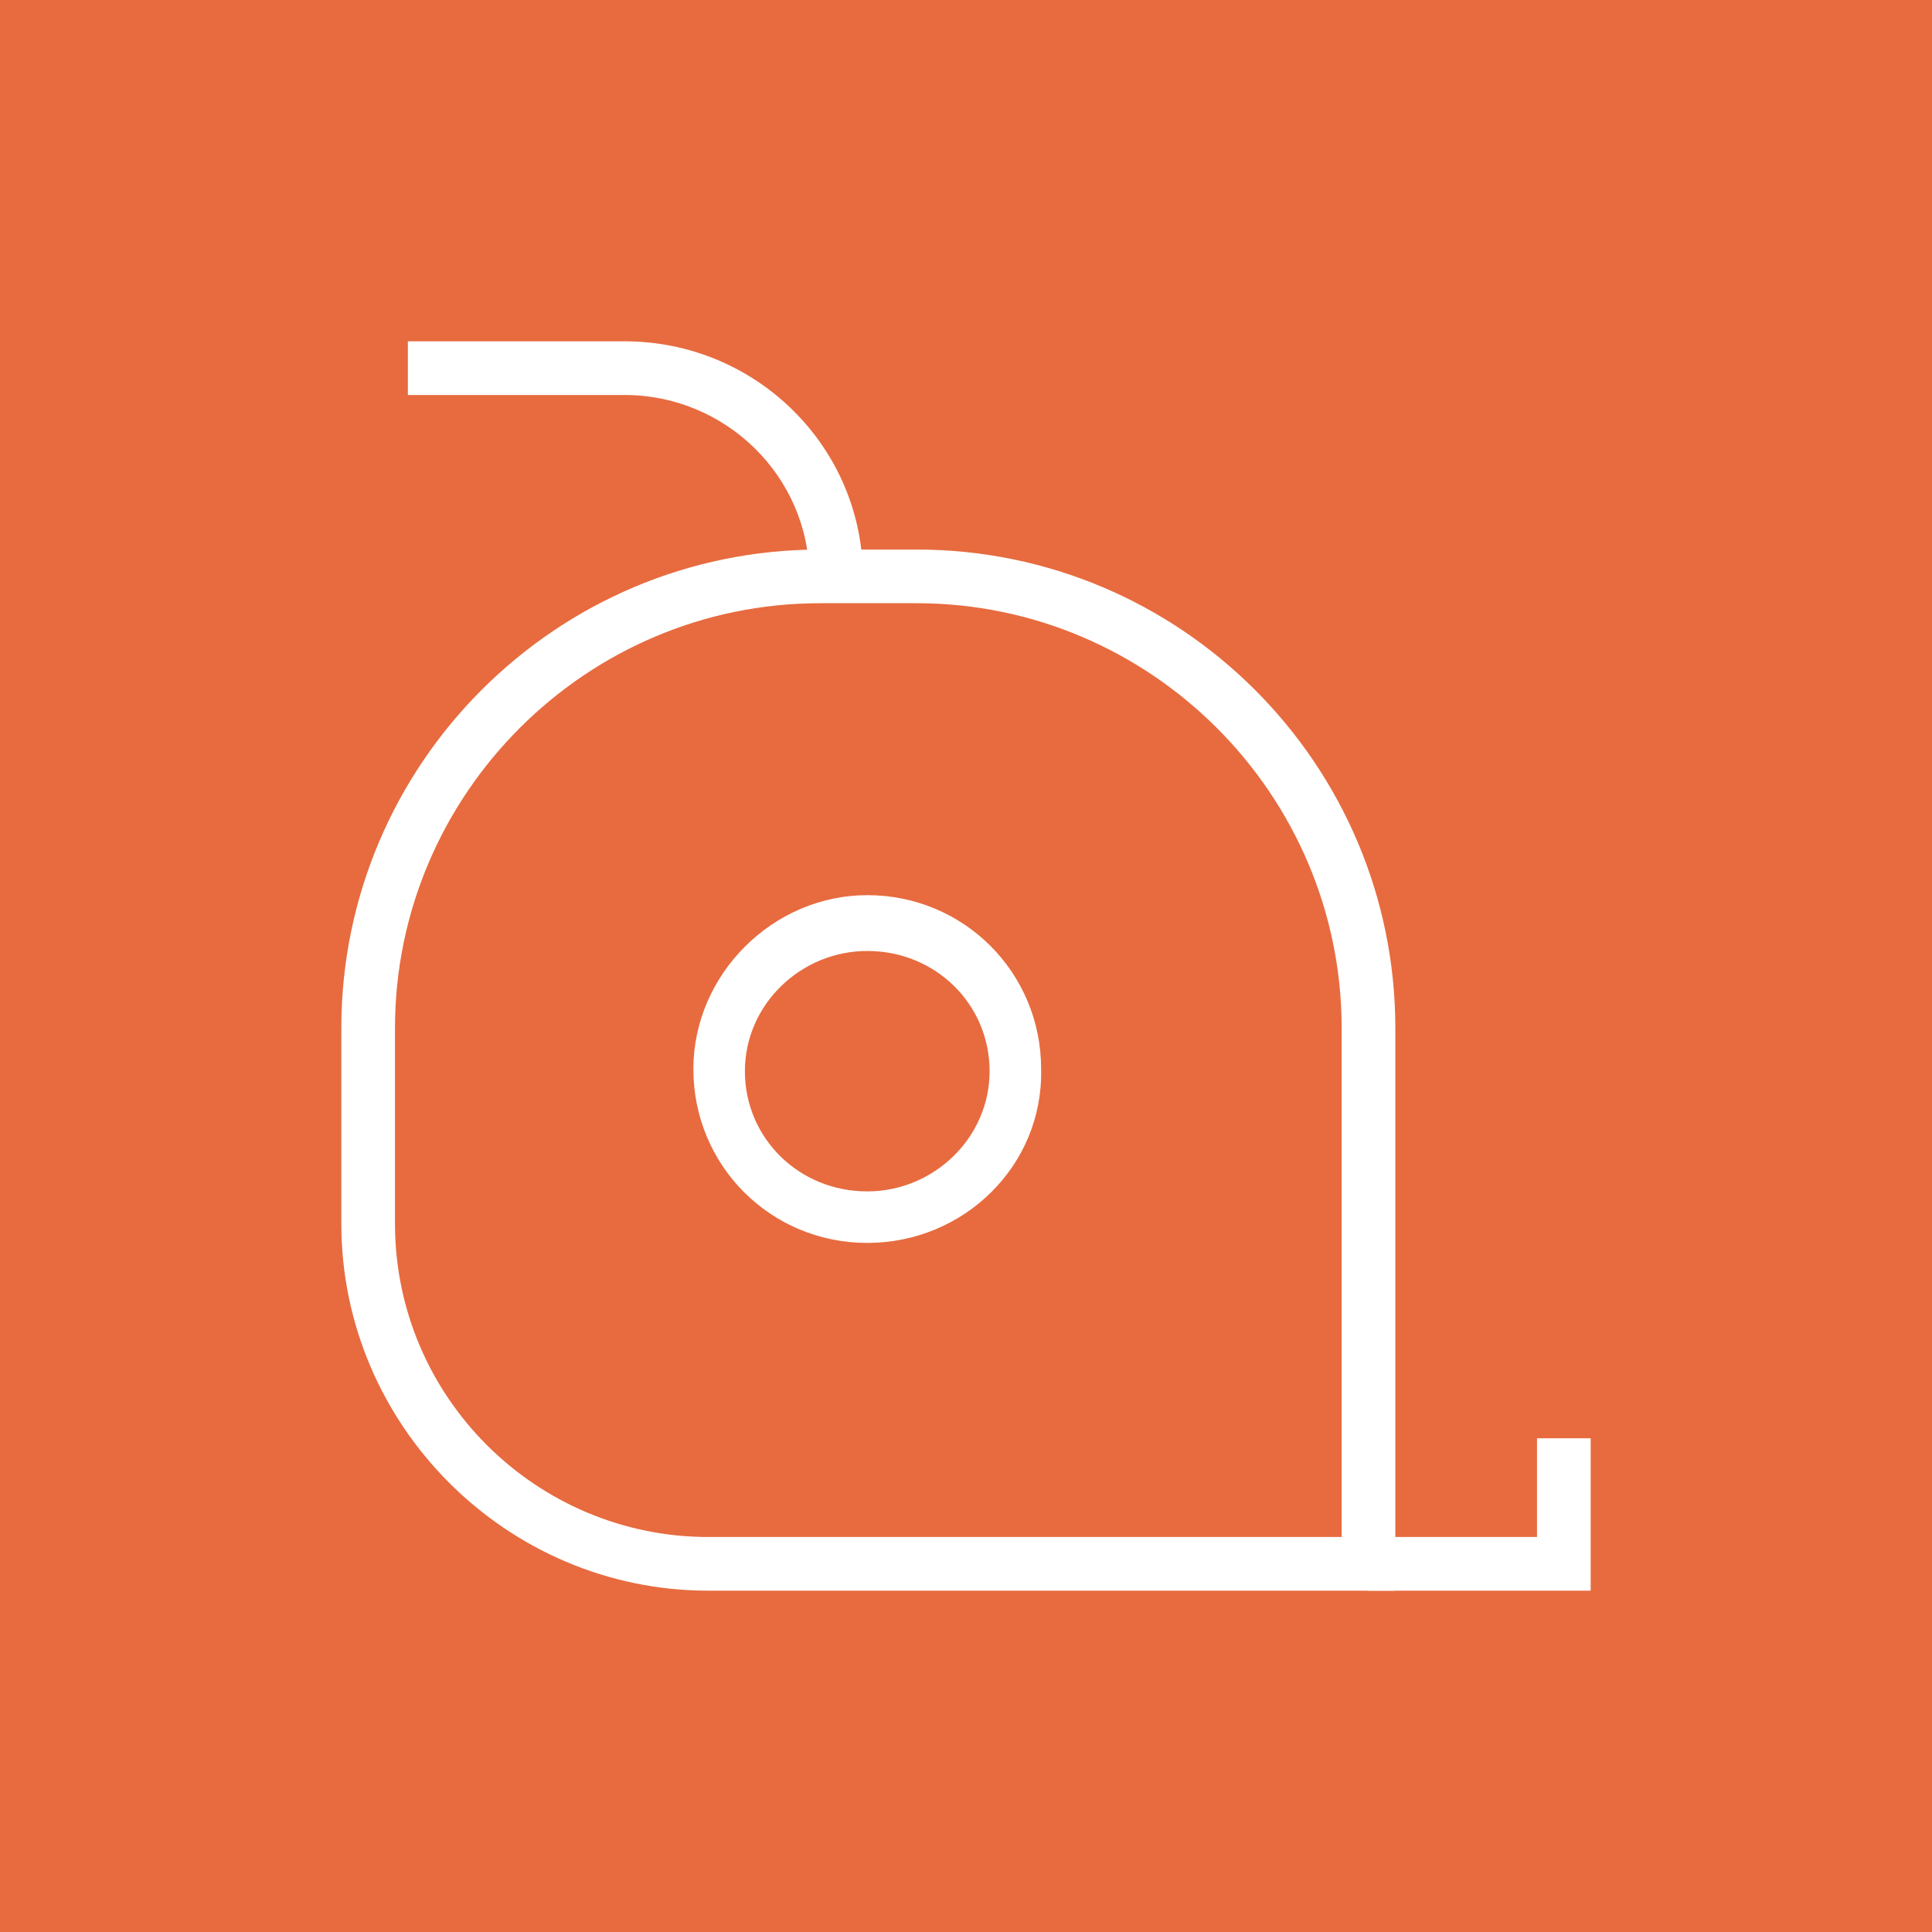 <svg version="1.1" id="Layer_1" xmlns="http://www.w3.org/2000/svg" x="0" y="0" viewBox="0 0 90 90" style="enable-background:new 0 0 90 90" xml:space="preserve"><style>.st1{fill:#fff}</style><path style="fill:#e76b3f" d="M0 0h90v90H0z"/><path class="st1" d="M65 74.1H33c-9.4 0-17.1-7.7-17.1-17.1v-9.1c0-12.3 10-22.3 22.3-22.3h4.5C55 25.6 65 35.6 65 47.9v26.2zm-26.8-46c-10.9 0-19.8 8.9-19.8 19.8V57c0 8.1 6.6 14.6 14.6 14.6h29.5V47.9c0-10.9-8.9-19.8-19.8-19.8h-4.5z"/><path class="st1" d="M40.4 57.9c-4.5 0-8.1-3.6-8.1-8.1 0-4.4 3.7-8.1 8.1-8.1 4.5 0 8.1 3.6 8.1 8.1.1 4.5-3.6 8.1-8.1 8.1zm0-13.6c-3.1 0-5.7 2.5-5.7 5.6s2.5 5.6 5.7 5.6c3.1 0 5.7-2.5 5.7-5.6 0-3.1-2.5-5.6-5.7-5.6zM74.1 74.1H63.7v-2.5h7.9V67h2.5zM40.2 26.9h-2.5c0-4.7-3.9-8.5-8.6-8.5H19v-2.5h10.1c6.1 0 11.1 4.9 11.1 11z"/></svg>